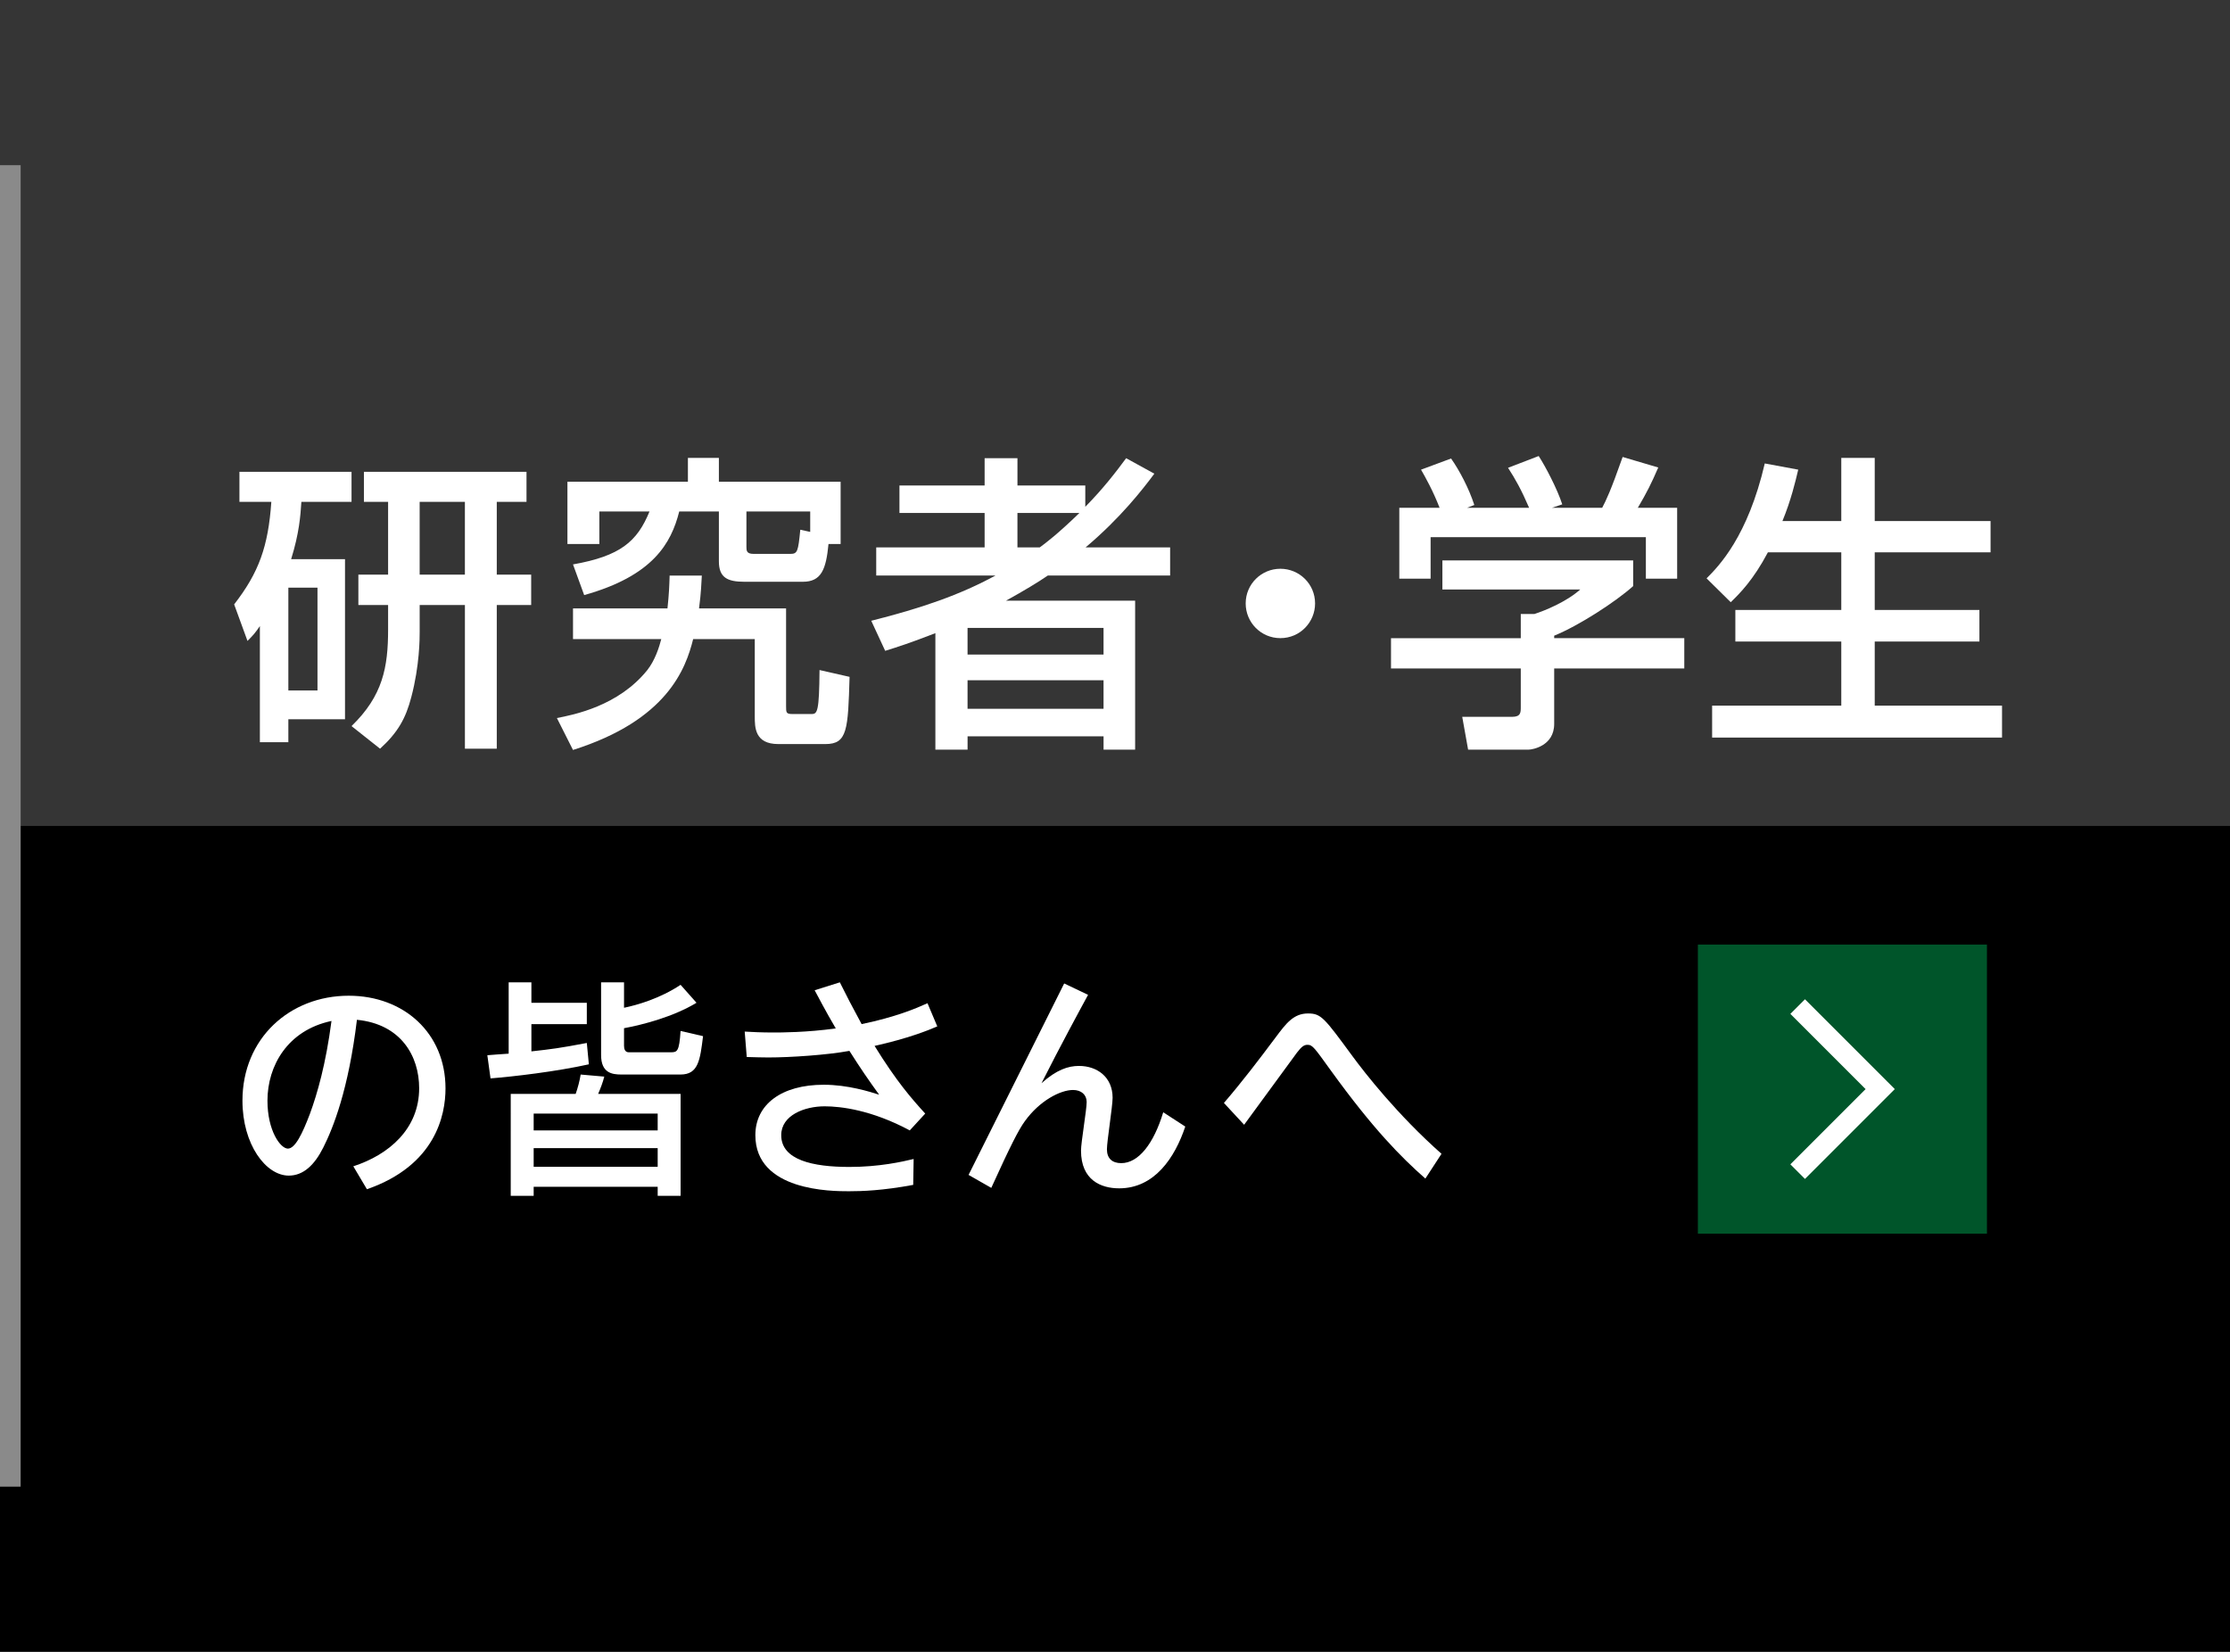 <?xml version="1.0" encoding="utf-8"?>
<!-- Generator: Adobe Illustrator 15.0.2, SVG Export Plug-In  -->
<!DOCTYPE svg PUBLIC "-//W3C//DTD SVG 1.1//EN" "http://www.w3.org/Graphics/SVG/1.1/DTD/svg11.dtd">
<svg version="1.1"
	 xmlns="http://www.w3.org/2000/svg" xmlns:xlink="http://www.w3.org/1999/xlink" xmlns:a="http://ns.adobe.com/AdobeSVGViewerExtensions/3.0/"
	 x="0px" y="0px" width="108px" height="80px" viewBox="108 0 108 80" overflow="visible" enable-background="new 108 0 108 80"
	 xml:space="preserve">
<defs>
</defs>
<rect width="216" height="80"/>
<rect fill="#353535" width="216" height="40"/>
<rect x="108" y="8" fill="#8A8A8A" width="1" height="64"/>
<rect x="190.229" y="45.746" fill="#00552A" width="14" height="14"/>
<polyline fill="none" stroke="#FFFFFF" stroke-miterlimit="10" points="195.062,48.748 199.059,52.745 195.062,56.742 "/>
<g>
	<g>
		<g>
			<path fill="#FFFFFF" d="M120.586,30.32c-0.225,0.33-0.314,0.435-0.6,0.72l-0.646-1.77c1.2-1.545,1.65-2.805,1.801-4.965h-1.545
				V22.85h5.429v1.455h-2.429c-0.045,0.69-0.105,1.515-0.496,2.775h2.609v7.755h-2.744v1.11h-1.379V30.32z M121.965,28.46v4.98
				h1.411v-4.98H121.965z M133.499,22.85v1.455h-1.44v3.525h1.666v1.47h-1.666v6.96h-1.543V29.3h-2.191v1.305
				c0,0.3,0,1.62-0.404,3.15c-0.27,1.035-0.645,1.71-1.514,2.505l-1.382-1.095c1.517-1.47,1.771-2.85,1.771-4.68V29.3h-1.44v-1.47
				h1.44v-3.525h-1.171V22.85H133.499z M128.324,24.305v3.525h2.191v-3.525H128.324z"/>
		</g>
		<g>
			<path fill="#FFFFFF" d="M141.99,27.875c-0.029,0.45-0.029,0.765-0.135,1.59h4.215v4.725c0,0.315,0,0.39,0.3,0.39h0.945
				c0.271,0,0.36-0.135,0.375-2.13l1.455,0.33c-0.075,2.565-0.104,3.255-1.17,3.255h-2.28c-1.141,0-1.141-0.81-1.141-1.335v-3.75
				h-2.984c-0.359,1.44-1.26,3.93-5.82,5.37l-0.779-1.545c0.84-0.165,2.984-0.585,4.38-2.325c0.375-0.48,0.569-1.095,0.675-1.5
				h-4.275v-1.485h4.575c0.075-0.705,0.091-1.11,0.104-1.59H141.99z M148.125,26.345c-0.119,1.23-0.345,1.83-1.244,1.83h-2.836
				c-0.824,0-1.229-0.21-1.229-0.99V24.77h-1.92c-0.39,1.545-1.275,3.12-4.604,4.05l-0.541-1.485
				c2.28-0.405,3.105-1.095,3.705-2.565h-2.43v1.575h-1.545V23.33h5.835v-1.155h1.5v1.155h5.896v3.015H148.125z M147.24,24.77h-3.09
				v1.71c0,0.18,0,0.345,0.345,0.345h1.785c0.345,0,0.375-0.12,0.479-1.17l0.48,0.105V24.77z"/>
		</g>
		<g>
			<path fill="#FFFFFF" d="M150.195,30.064c2.445-0.614,4.305-1.259,6.015-2.19h-5.774v-1.363h5.25v-1.667h-4.125v-1.333h4.125
				v-1.32h1.59v1.32h3.285v1.034c0.899-0.914,1.5-1.708,1.979-2.354l1.365,0.75c-0.556,0.75-1.636,2.143-3.33,3.57h4.095v1.363
				h-5.925c-0.435,0.3-1.125,0.721-2.024,1.217h6.254v7.213h-1.529v-0.645h-6.586v0.645h-1.559v-5.64
				c-1.246,0.481-1.756,0.646-2.431,0.856L150.195,30.064z M154.859,30.409v1.292h6.586v-1.292H154.859z M154.859,32.944v1.382
				h6.586v-1.382H154.859z M157.275,24.844v1.667h1.08c0.285-0.21,0.869-0.646,1.92-1.667H157.275z"/>
		</g>
		<g>
			<path fill="#FFFFFF" d="M171.69,29.225c0,0.9-0.72,1.68-1.681,1.68c-0.944,0-1.68-0.765-1.68-1.68c0-0.945,0.766-1.68,1.68-1.68
				C170.926,27.545,171.69,28.28,171.69,29.225z"/>
		</g>
		<g>
			<path fill="#FFFFFF" d="M187.095,27.141v1.244c-0.854,0.765-2.64,1.921-3.825,2.401v0.12h6.301v1.468h-6.301v2.687
				c0,1.079-1.079,1.243-1.229,1.243h-2.94l-0.284-1.588h2.414c0.421,0,0.421-0.21,0.421-0.48v-1.861h-6.285v-1.468h6.285v-1.171
				h0.659c0.511-0.165,1.545-0.585,2.221-1.186h-6.676v-1.408H187.095z M177.72,24.591c-0.314-0.81-0.69-1.485-0.899-1.845
				l1.455-0.54c0.404,0.57,0.869,1.455,1.125,2.25l-0.346,0.135h3c-0.375-0.87-0.66-1.38-1.02-1.935l1.484-0.57
				c0.315,0.48,0.9,1.59,1.141,2.34l-0.495,0.165h2.43c0.181-0.345,0.405-0.795,0.99-2.46l1.725,0.51
				c-0.345,0.795-0.54,1.185-0.989,1.95h1.904v3.434h-1.515v-2.011h-10.425v2.011h-1.516v-3.434H177.72z"/>
		</g>
		<g>
			<path fill="#FFFFFF" d="M193.62,26.75c-0.705,1.335-1.365,1.995-1.8,2.415l-1.17-1.155c0.6-0.6,1.995-2.025,2.819-5.565l1.62,0.3
				c-0.135,0.57-0.345,1.47-0.765,2.49h2.85v-3.06h1.62v3.06h5.61v1.515h-5.61v2.79h5.07v1.53h-5.07v3.105h6.165v1.545h-14.04
				v-1.545h6.255V31.07h-5.13v-1.53h5.13v-2.79H193.62z"/>
		</g>
		<g>
			<path fill="#FFFFFF" d="M125.111,56.484c1.727-0.561,3.189-1.814,3.189-3.783c0-1.541-0.869-3.103-3.014-3.312
				c-0.406,3.366-1.145,5.226-1.628,6.183c-0.418,0.836-0.957,1.363-1.672,1.363c-1.111,0-2.244-1.507-2.244-3.63
				c0-3.014,2.288-5.082,5.147-5.082c2.674,0,4.687,1.815,4.687,4.488c0,1.298-0.483,3.729-3.806,4.884L125.111,56.484z
				 M120.953,53.306c0,1.452,0.627,2.321,0.99,2.321c0.352,0,0.703-0.727,1.066-1.684c0.363-0.989,0.771-2.408,1.045-4.498
				C121.922,49.896,120.953,51.623,120.953,53.306z"/>
		</g>
		<g>
			<path fill="#FFFFFF" d="M131.602,51.105c0.385-0.033,0.561-0.043,1.033-0.076v-3.455h1.101v0.99h2.684v1.034h-2.684v1.32
				c0.989-0.11,1.353-0.154,2.684-0.407l0.099,1.034c-1.584,0.352-3.651,0.594-4.763,0.682L131.602,51.105z M132.734,52.977h3.146
				c0.099-0.275,0.198-0.65,0.242-0.937l1.144,0.1c-0.076,0.297-0.176,0.551-0.297,0.837h3.993v4.938h-1.11v-0.44h-6.006v0.44
				h-1.111V52.977z M133.846,54.747h6.006v-0.815h-6.006V54.747z M133.846,56.508h6.006v-0.903h-6.006V56.508z M137.112,47.574h1.11
				v1.232c0.639-0.132,1.75-0.451,2.739-1.111l0.771,0.869c-1.122,0.682-2.618,1.067-3.51,1.232v0.848
				c0,0.154,0.045,0.318,0.231,0.318h2.024c0.318,0,0.418-0.021,0.483-1.033l1.089,0.252c-0.143,1.166-0.23,1.858-1.089,1.858h-2.87
				c-0.451,0-0.979-0.077-0.979-0.944V47.574z"/>
		</g>
		<g>
			<path fill="#FFFFFF" d="M148.674,47.574c0.362,0.727,0.538,1.067,1.055,2.024c1.684-0.353,2.629-0.759,3.19-1.012l0.474,1.122
				c-0.43,0.188-1.408,0.583-3.037,0.945c1.068,1.728,1.783,2.542,2.453,3.278l-0.748,0.814c-1.848-0.99-3.344-1.166-4.125-1.166
				c-0.967,0-2.101,0.429-2.101,1.396c0,1.21,1.54,1.54,3.3,1.54c1.452,0,2.563-0.253,3.113-0.385l-0.021,1.254
				c-1.475,0.275-2.476,0.308-3.113,0.308c-0.825,0-4.532,0-4.532-2.717c0-1.484,1.265-2.441,3.312-2.441
				c1.166,0,2.244,0.341,2.684,0.483c-0.55-0.759-0.902-1.275-1.441-2.123c-1.066,0.198-2.859,0.319-3.927,0.319
				c-0.353,0-0.594-0.011-1.045-0.022l-0.099-1.231c0.396,0.022,0.781,0.044,1.408,0.044c0.297,0,1.594,0,3.002-0.198
				c-0.131-0.22-0.483-0.825-1.022-1.848L148.674,47.574z"/>
		</g>
		<g>
			<path fill="#FFFFFF" d="M160.696,48.18c-0.353,0.648-1.375,2.53-2.255,4.279c0.726-0.649,1.287-0.836,1.814-0.836
				c0.891,0,1.629,0.55,1.629,1.54c0,0.418-0.275,2.111-0.275,2.497c0,0.45,0.264,0.671,0.693,0.671
				c0.836,0,1.572-0.936,2.034-2.464l1.067,0.692c-0.506,1.519-1.496,2.992-3.201,2.992c-0.88,0-1.848-0.396-1.848-1.826
				c0-0.407,0.274-1.979,0.274-2.354c0-0.353-0.264-0.583-0.659-0.583c-0.617,0-1.617,0.517-2.332,1.507
				c-0.32,0.439-0.716,1.231-1.629,3.234l-1.1-0.628l4.631-9.272L160.696,48.18z"/>
		</g>
		<g>
			<path fill="#FFFFFF" d="M177.031,57.079c-1.188-1.045-2.541-2.42-4.555-5.203c-0.813-1.122-0.901-1.276-1.154-1.276
				c-0.165,0-0.286,0.088-0.506,0.374c-0.077,0.099-2.156,2.938-2.562,3.498l-0.979-1.056c0.88-1.023,1.694-2.09,2.508-3.18
				c0.495-0.66,0.858-1.154,1.562-1.154c0.639,0,0.781,0.197,2.156,2.068c0.605,0.824,2.189,2.849,4.312,4.729L177.031,57.079z"/>
		</g>
	</g>
</g>
<rect x="108" display="none" fill="#FF3535" width="108" height="80"/>
</svg>
